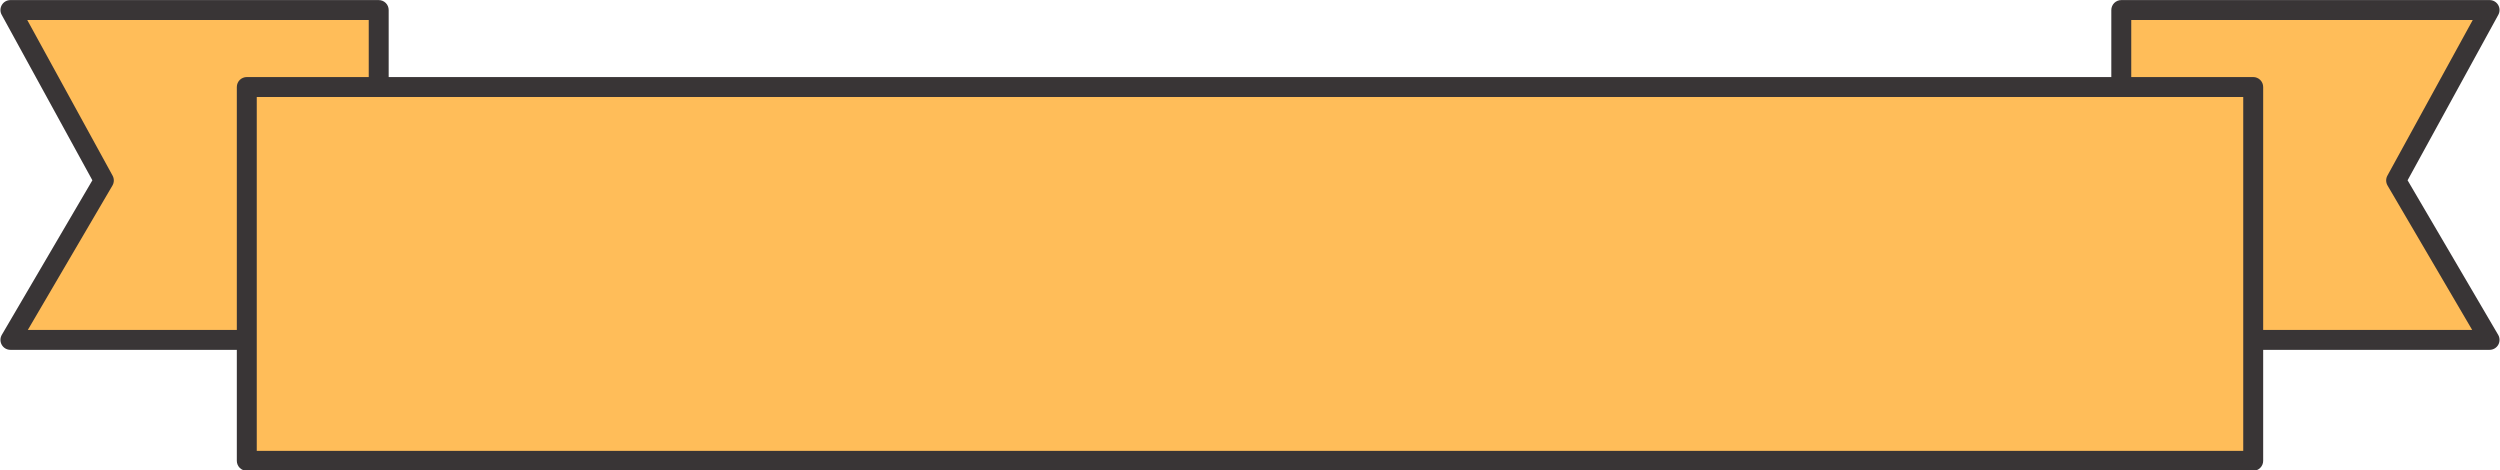 <?xml version="1.0" encoding="UTF-8" standalone="no"?><svg xmlns="http://www.w3.org/2000/svg" xmlns:xlink="http://www.w3.org/1999/xlink" fill="#000000" height="70.8" preserveAspectRatio="xMidYMid meet" version="1" viewBox="24.5 106.3 376.2 70.8" width="376.2" zoomAndPan="magnify"><g><g id="change1_1"><path d="M 26.07 107.812 L 40.129 133.457 L 26.07 157.445 L 81.488 157.445 L 81.488 107.812 L 26.07 107.812" fill="#ffbd59"/></g><g id="change2_1"><path d="M 26.07 107.812 L 24.754 108.531 L 38.402 133.43 L 24.773 156.688 C 24.504 157.148 24.5 157.727 24.766 158.191 C 25.031 158.656 25.531 158.945 26.07 158.945 L 81.488 158.945 C 81.887 158.945 82.273 158.785 82.551 158.508 C 82.832 158.227 82.988 157.84 82.988 157.445 L 82.988 107.812 C 82.988 107.414 82.832 107.031 82.551 106.75 C 82.273 106.473 81.887 106.312 81.488 106.312 L 26.07 106.312 C 25.535 106.312 25.047 106.59 24.777 107.047 C 24.508 107.504 24.496 108.066 24.754 108.531 L 26.07 107.812 L 26.07 109.312 L 79.988 109.312 L 79.988 155.945 L 28.688 155.945 L 41.422 134.215 C 41.688 133.762 41.695 133.195 41.445 132.734 L 27.383 107.09 L 26.07 107.812 L 26.07 109.312 L 26.07 107.812" fill="#393536"/></g><g id="change1_2"><path d="M 399.133 107.812 L 385.07 133.457 L 399.133 157.445 L 343.711 157.445 L 343.711 107.812 L 399.133 107.812" fill="#ffbd59"/></g><g id="change2_2"><path d="M 399.133 107.812 L 397.816 107.09 L 383.754 132.734 C 383.5 133.195 383.512 133.762 383.777 134.215 L 396.512 155.945 L 345.211 155.945 L 345.211 109.312 L 399.133 109.312 L 399.133 107.812 L 397.816 107.09 L 399.133 107.812 L 399.133 106.312 L 343.711 106.312 C 343.316 106.312 342.93 106.473 342.648 106.75 C 342.371 107.031 342.211 107.414 342.211 107.812 L 342.211 157.445 C 342.211 157.84 342.371 158.227 342.648 158.508 C 342.93 158.785 343.316 158.945 343.711 158.945 L 399.133 158.945 C 399.668 158.945 400.168 158.656 400.434 158.191 C 400.699 157.727 400.695 157.148 400.426 156.688 L 386.793 133.43 L 400.445 108.531 C 400.703 108.066 400.691 107.504 400.422 107.047 C 400.152 106.59 399.664 106.312 399.133 106.312 L 399.133 107.812" fill="#393536"/></g><g id="change1_3"><path d="M 61.637 119.395 L 61.637 175.645 L 363.562 175.645 L 363.562 119.395 L 61.637 119.395" fill="#ffbd59"/></g><g id="change2_3"><path d="M 61.637 119.395 L 60.137 119.395 L 60.137 175.645 C 60.137 176.039 60.297 176.426 60.574 176.703 C 60.855 176.984 61.242 177.145 61.637 177.145 L 363.562 177.145 C 363.965 177.145 364.34 176.988 364.621 176.703 C 364.906 176.422 365.062 176.043 365.062 175.645 L 365.062 119.395 C 365.062 118.992 364.906 118.617 364.621 118.332 C 364.34 118.051 363.965 117.895 363.562 117.895 L 61.637 117.895 C 61.242 117.895 60.855 118.055 60.574 118.332 C 60.297 118.613 60.137 118.996 60.137 119.395 L 61.637 119.395 L 61.637 120.895 L 362.062 120.895 L 362.062 174.145 L 63.137 174.145 L 63.137 119.395 L 61.637 119.395 L 61.637 120.895 L 61.637 119.395" fill="#393536"/></g></g></svg>